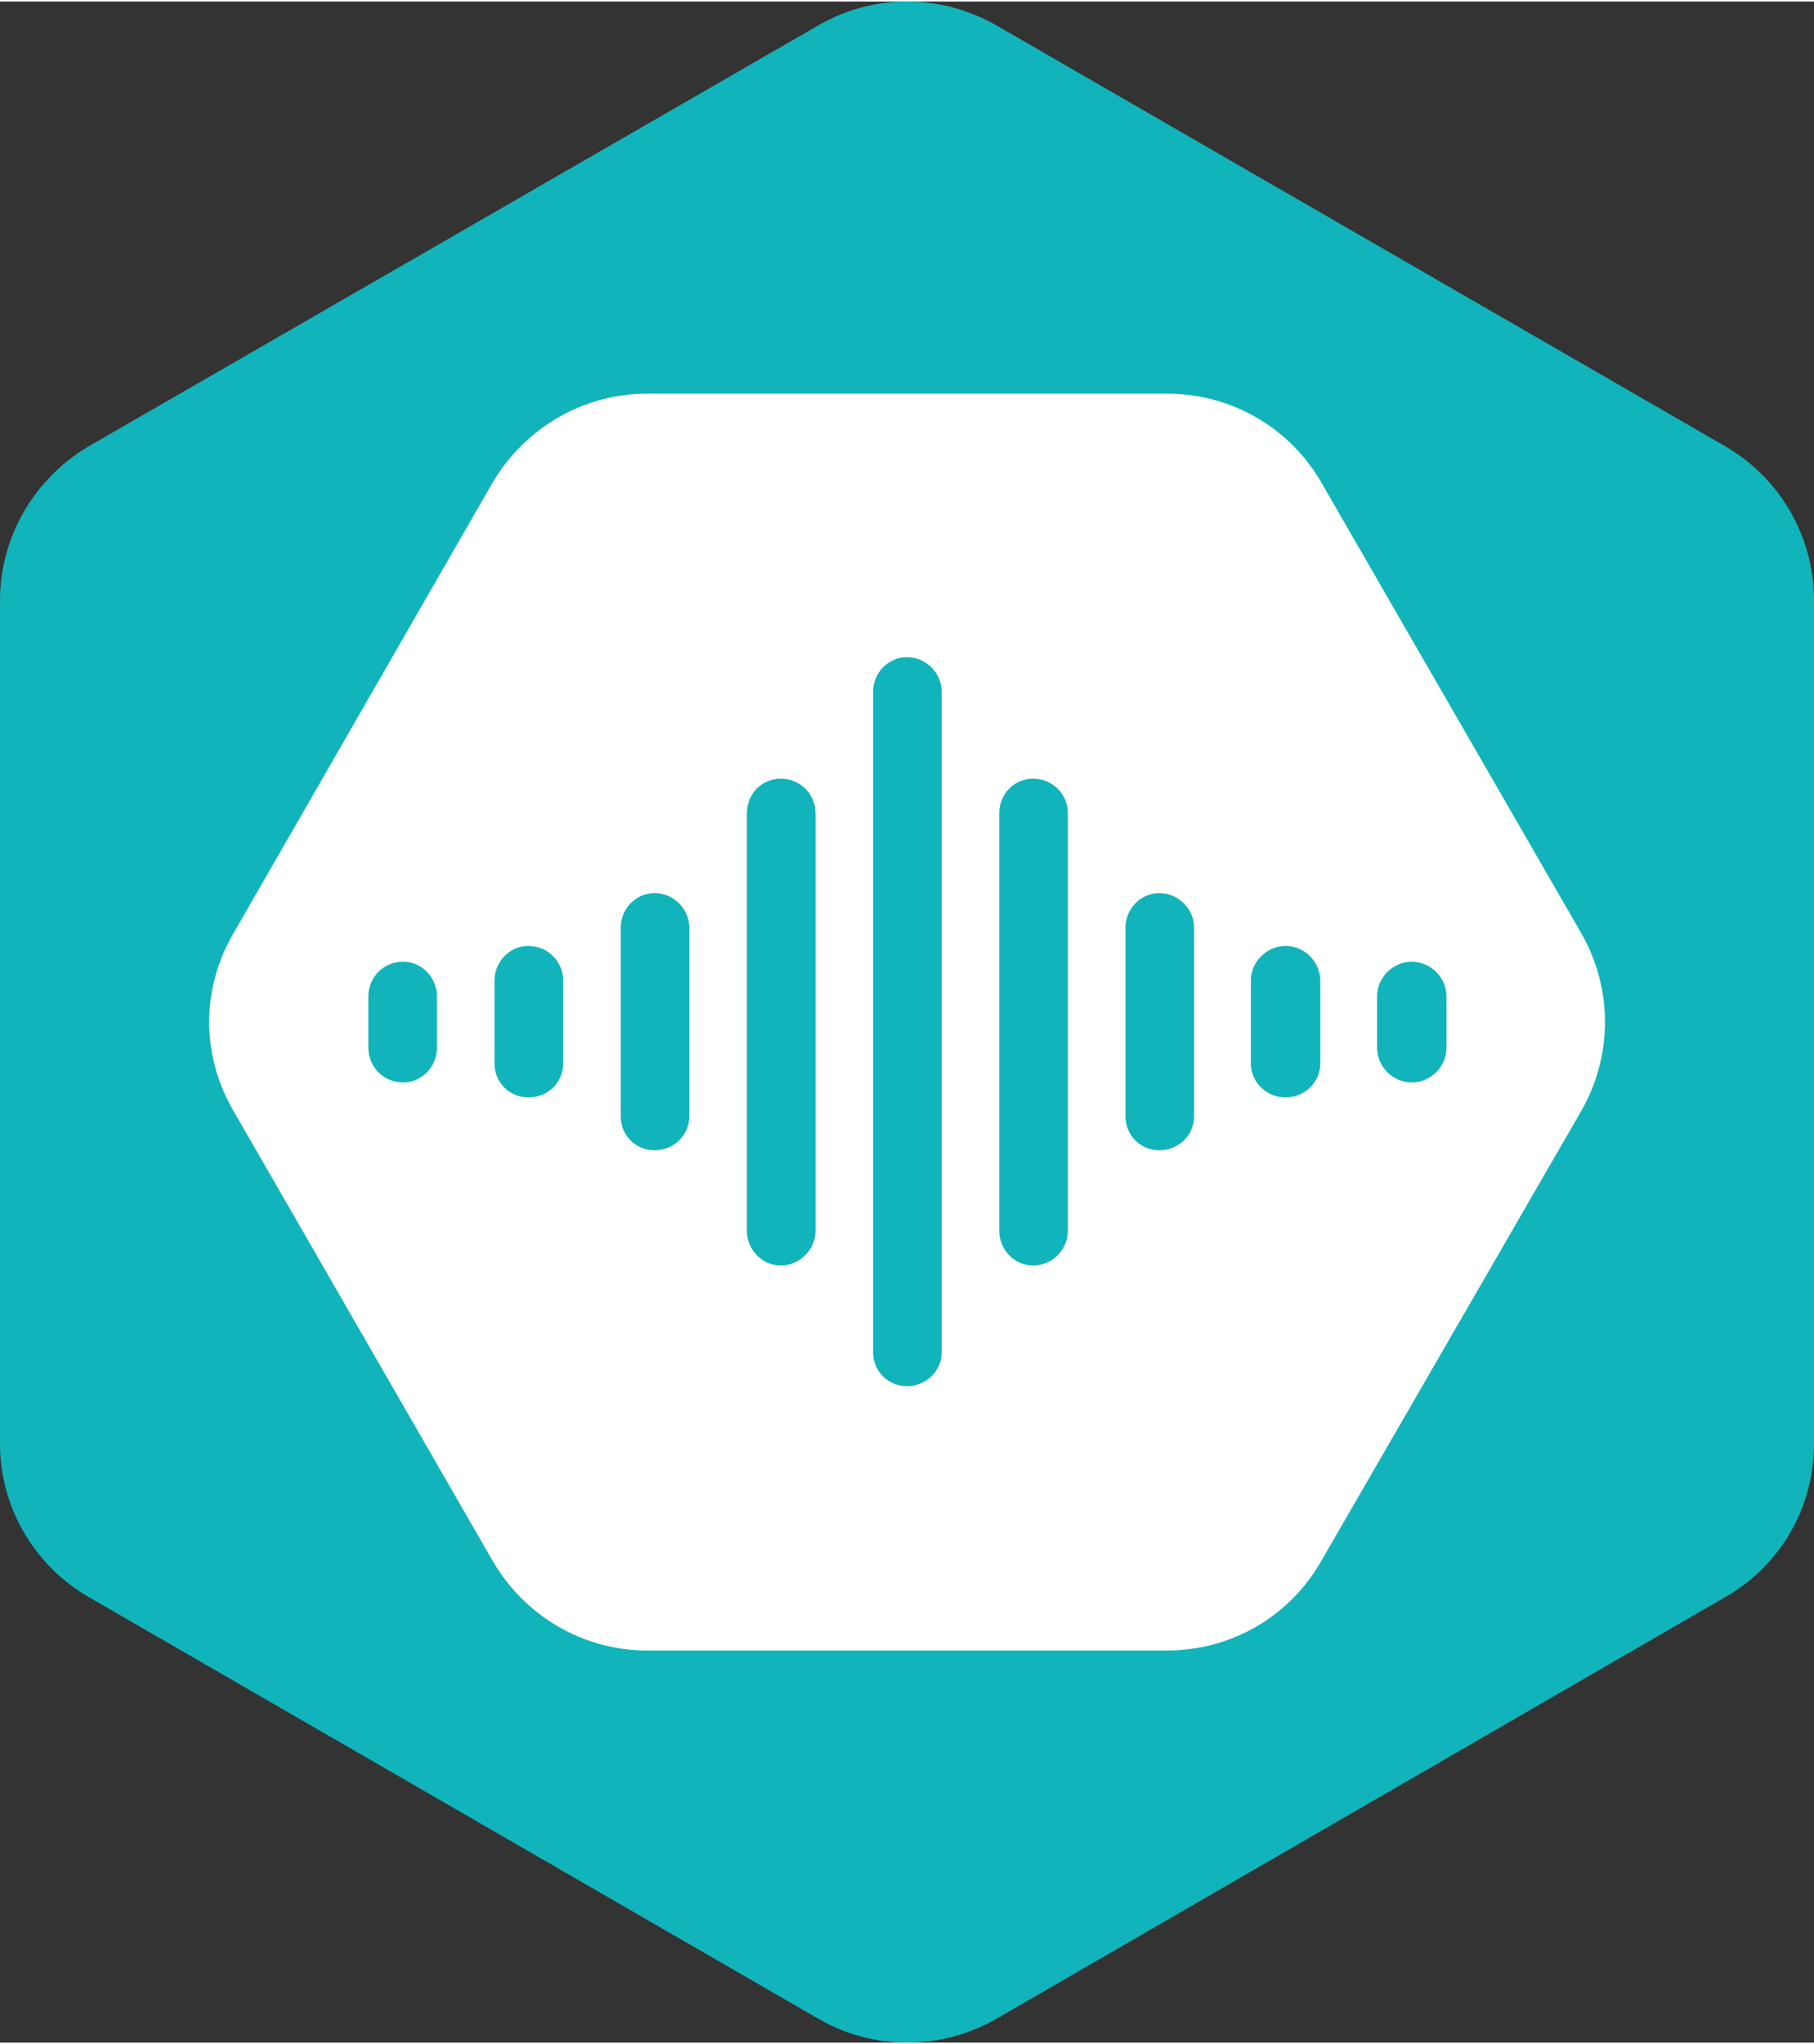 <?xml version="1.0" encoding="UTF-8"?>
<!DOCTYPE svg PUBLIC "-//W3C//DTD SVG 1.1//EN" "http://www.w3.org/Graphics/SVG/1.1/DTD/svg11.dtd">
<!-- Creator: CorelDRAW -->
<svg xmlns="http://www.w3.org/2000/svg" xml:space="preserve" width="253px" height="285px" version="1.1" style="shape-rendering:geometricPrecision; text-rendering:geometricPrecision; image-rendering:optimizeQuality; qwsyl-rule:evenodd; clip-rule:evenodd"
viewBox="0 0 23 25.87"
 xmlns:xlink="http://www.w3.org/1999/xlink"
 xmlns:xodm="http://www.corel.com/coreldraw/odm/2003">
 <rect x="0" y="0" width="23" height="25.87" fill="#333333" stroke="none"/>
 <defs>
  <style type="text/css">
   <![CDATA[
    .qwsy0 {fill:#11B4BA;fill-rule:nonzero}
    .qwsy1 {fill:white;fill-rule:nonzero}
   ]]>
  </style>
 </defs>
 <g id="Camada_x0020_1">
  <g id="_2548569832032">
   <path class="qwsy0" d="M0 7.59l0 10.69c0,0.8 0.43,1.54 1.12,1.94l9.26 5.35c0.69,0.4 1.55,0.4 2.25,0l9.25 -5.35c0.7,-0.4 1.12,-1.14 1.12,-1.94l0 -10.69c0,-0.8 -0.42,-1.54 -1.12,-1.95l-9.25 -5.34c-0.7,-0.4 -1.56,-0.4 -2.25,0l-9.26 5.34c-0.69,0.41 -1.12,1.15 -1.12,1.95z"/>
   <g>
    <path class="qwsy1" d="M14.8 4.97l-6.6 0c-0.8,0 -1.54,0.43 -1.95,1.12l-3.29 5.72c-0.41,0.7 -0.41,1.55 0,2.25l3.29 5.71c0.41,0.7 1.15,1.13 1.95,1.13l6.6 0c0.81,0 1.55,-0.43 1.95,-1.13l3.3 -5.71c0.4,-0.7 0.4,-1.55 0,-2.25l-3.3 -5.72c-0.4,-0.69 -1.14,-1.12 -1.95,-1.12z"/>
    <g>
     <path class="qwsy0" d="M9.9 16.02c-0.24,0 -0.43,-0.2 -0.43,-0.44l0 -5.29c0,-0.25 0.19,-0.44 0.43,-0.44 0.24,0 0.44,0.19 0.44,0.44l0 5.29c0,0.24 -0.2,0.44 -0.44,0.44z"/>
     <path class="qwsy0" d="M8.3 14.56c-0.24,0 -0.43,-0.19 -0.43,-0.43l0 -2.39c0,-0.24 0.19,-0.44 0.43,-0.44 0.24,0 0.44,0.2 0.44,0.44l0 2.39c0,0.24 -0.2,0.43 -0.44,0.43z"/>
     <path class="qwsy0" d="M6.7 13.89c-0.24,0 -0.43,-0.19 -0.43,-0.43l0 -1.05c0,-0.24 0.19,-0.44 0.43,-0.44 0.25,0 0.44,0.2 0.44,0.44l0 1.05c0,0.24 -0.19,0.43 -0.44,0.43z"/>
     <path class="qwsy0" d="M5.11 13.7c-0.25,0 -0.44,-0.2 -0.44,-0.44l0 -0.65c0,-0.24 0.19,-0.44 0.44,-0.44 0.24,0 0.43,0.2 0.43,0.44l0 0.65c0,0.24 -0.19,0.44 -0.43,0.44z"/>
     <path class="qwsy0" d="M13.1 16.02c-0.24,0 -0.43,-0.2 -0.43,-0.44l0 -5.29c0,-0.25 0.19,-0.44 0.43,-0.44 0.24,0 0.44,0.19 0.44,0.44l0 5.29c0,0.24 -0.2,0.44 -0.44,0.44z"/>
     <path class="qwsy0" d="M14.7 14.56c-0.24,0 -0.43,-0.19 -0.43,-0.43l0 -2.39c0,-0.24 0.19,-0.44 0.43,-0.44 0.24,0 0.44,0.2 0.44,0.44l0 2.39c0,0.24 -0.2,0.43 -0.44,0.43z"/>
     <path class="qwsy0" d="M16.3 13.89c-0.24,0 -0.44,-0.19 -0.44,-0.43l0 -1.05c0,-0.24 0.2,-0.44 0.44,-0.44 0.24,0 0.44,0.2 0.44,0.44l0 1.05c0,0.24 -0.2,0.43 -0.44,0.43z"/>
     <path class="qwsy0" d="M17.9 13.7c-0.24,0 -0.44,-0.2 -0.44,-0.44l0 -0.65c0,-0.24 0.2,-0.44 0.44,-0.44 0.24,0 0.44,0.2 0.44,0.44l0 0.65c0,0.24 -0.2,0.44 -0.44,0.44z"/>
     <path class="qwsy0" d="M11.5 17.55c-0.24,0 -0.43,-0.19 -0.43,-0.43l0 -8.37c0,-0.24 0.19,-0.44 0.43,-0.44 0.24,0 0.44,0.2 0.44,0.44l0 8.37c0,0.24 -0.2,0.43 -0.44,0.43z"/>
    </g>
   </g>
  </g>
 </g>
</svg>

